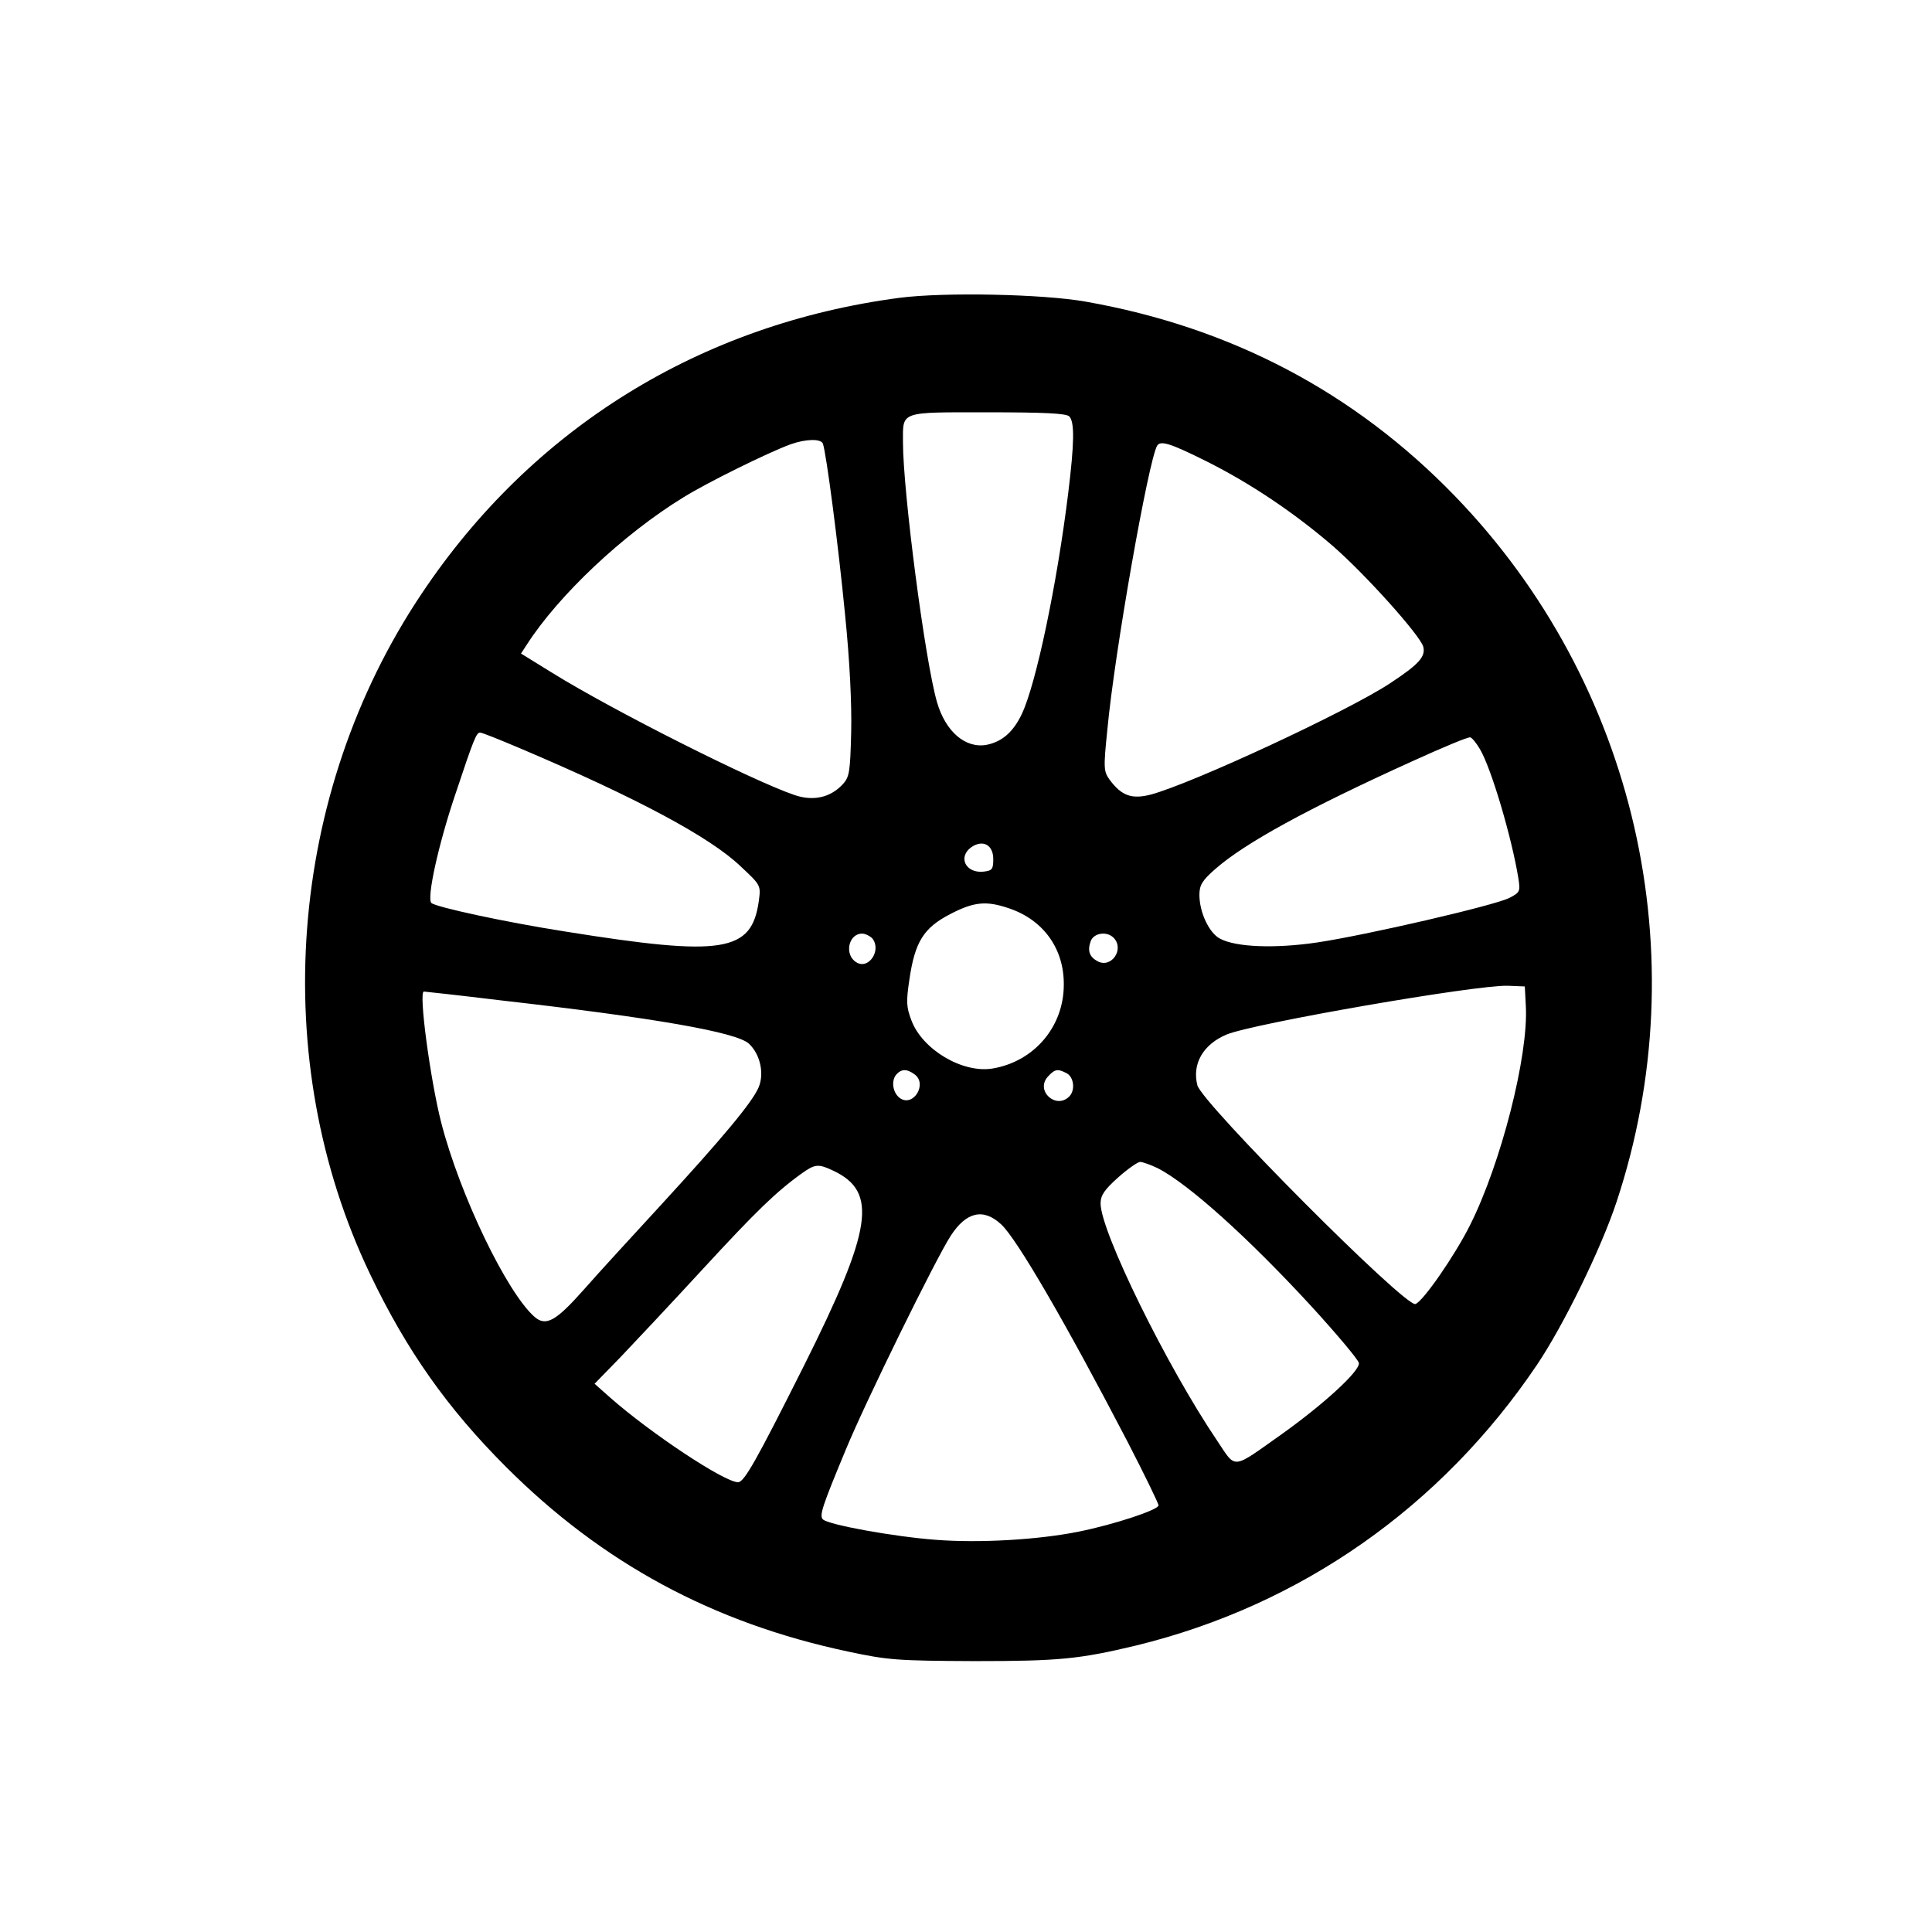 <?xml version="1.0" encoding="UTF-8" standalone="yes"?>
<svg version="1.0" xmlns="http://www.w3.org/2000/svg" width="100mm" height="100mm" viewBox="0 0 567 567" preserveAspectRatio="xMidYMid meet">
  <g transform="translate(0,567) scale(0.1,-0.1)" fill="#000000" stroke="none">
    <path d="M2640 4796 c-584 -77 -1078 -382 -1403 -869 -393 -587 -452 -1367
-151 -1996 107 -224 227 -394 399 -566 282 -282 607 -458 1004 -542 117 -25
144 -27 371 -28 250 0 308 6 475 46 483 118 895 407 1176 824 78 116 188 341
233 477 240 723 57 1523 -474 2072 -295 305 -658 496 -1085 571 -125 22 -413
28 -545 11z m498 -348 c16 -16 15 -78 -3 -225 -33 -268 -94 -559 -136 -648
-25 -53 -58 -82 -104 -91 -62 -11 -120 39 -145 125 -35 120 -100 618 -100 764
0 91 -11 87 248 87 164 0 231 -3 240 -12z m-723 -80 c10 -28 45 -295 65 -501
14 -138 20 -265 18 -347 -3 -117 -5 -131 -26 -153 -36 -38 -86 -49 -141 -30
-121 41 -533 248 -713 360 l-89 55 17 26 c93 145 283 324 459 432 69 43 247
131 315 156 45 16 89 17 95 2z m1126 -52 c128 -64 256 -150 369 -247 97 -84
258 -264 267 -297 7 -29 -12 -51 -97 -107 -124 -82 -580 -294 -703 -327 -55
-14 -85 -4 -120 43 -18 25 -19 33 -7 149 21 226 121 791 146 832 10 16 39 7
145 -46z m-2015 -842 c344 -146 558 -261 647 -346 60 -56 60 -56 54 -102 -21
-151 -105 -164 -567 -90 -179 28 -381 72 -394 84 -14 14 20 169 69 315 56 168
63 185 74 185 6 0 58 -21 117 -46z m2817 -2 c34 -57 94 -262 113 -379 6 -39 5
-42 -26 -58 -42 -22 -423 -110 -565 -131 -122 -18 -237 -14 -284 11 -32 16
-61 77 -61 129 0 28 8 42 47 76 87 76 269 176 578 316 88 40 164 72 170 70 5
-1 18 -17 28 -34z m-1428 -323 c0 -30 -3 -34 -28 -37 -53 -6 -77 43 -36 72 34
23 64 6 64 -35z m47 -145 c100 -34 161 -118 160 -224 0 -124 -88 -226 -210
-246 -88 -14 -205 56 -237 141 -15 39 -16 55 -6 121 16 110 42 151 119 191 71
37 107 40 174 17z m-402 -88 c28 -35 -11 -93 -47 -70 -36 22 -23 84 17 84 10
0 23 -7 30 -14z m708 2 c33 -33 -6 -91 -47 -69 -24 13 -30 31 -20 59 9 24 47
30 67 10z m1210 -201 c8 -145 -73 -462 -164 -643 -44 -88 -138 -224 -160 -231
-30 -10 -626 589 -640 642 -16 63 17 120 86 149 81 33 732 146 825 143 l50 -2
3 -58z m-3007 17 c448 -51 690 -93 727 -127 33 -31 46 -88 28 -129 -19 -44
-106 -148 -285 -343 -81 -88 -183 -199 -226 -248 -84 -95 -113 -111 -147 -81
-81 72 -218 356 -273 569 -32 125 -67 385 -51 385 2 0 104 -11 227 -26z m1213
-217 c38 -27 -2 -95 -41 -71 -22 14 -29 50 -13 70 15 17 31 18 54 1z m447 3
c21 -12 25 -50 7 -68 -39 -39 -100 17 -63 58 21 23 29 24 56 10z m268 -279
c90 -47 262 -201 449 -404 75 -82 138 -157 140 -167 4 -23 -102 -120 -225
-208 -150 -106 -134 -105 -191 -20 -148 219 -342 614 -342 696 0 24 11 40 51
76 28 25 58 46 65 46 8 0 32 -9 53 -19z m-953 -7 c131 -62 114 -171 -86 -571
-141 -281 -176 -343 -194 -343 -40 0 -257 144 -376 249 l-45 40 76 78 c41 43
150 159 242 259 155 168 213 225 291 281 38 27 48 28 92 7z m492 -157 c46 -42
191 -292 371 -638 50 -97 91 -181 91 -187 0 -13 -130 -56 -234 -77 -119 -24
-292 -34 -420 -24 -121 9 -315 44 -331 60 -11 11 -2 38 67 204 59 143 264 560
308 628 46 71 96 82 148 34z"/>
  </g>
</svg>
